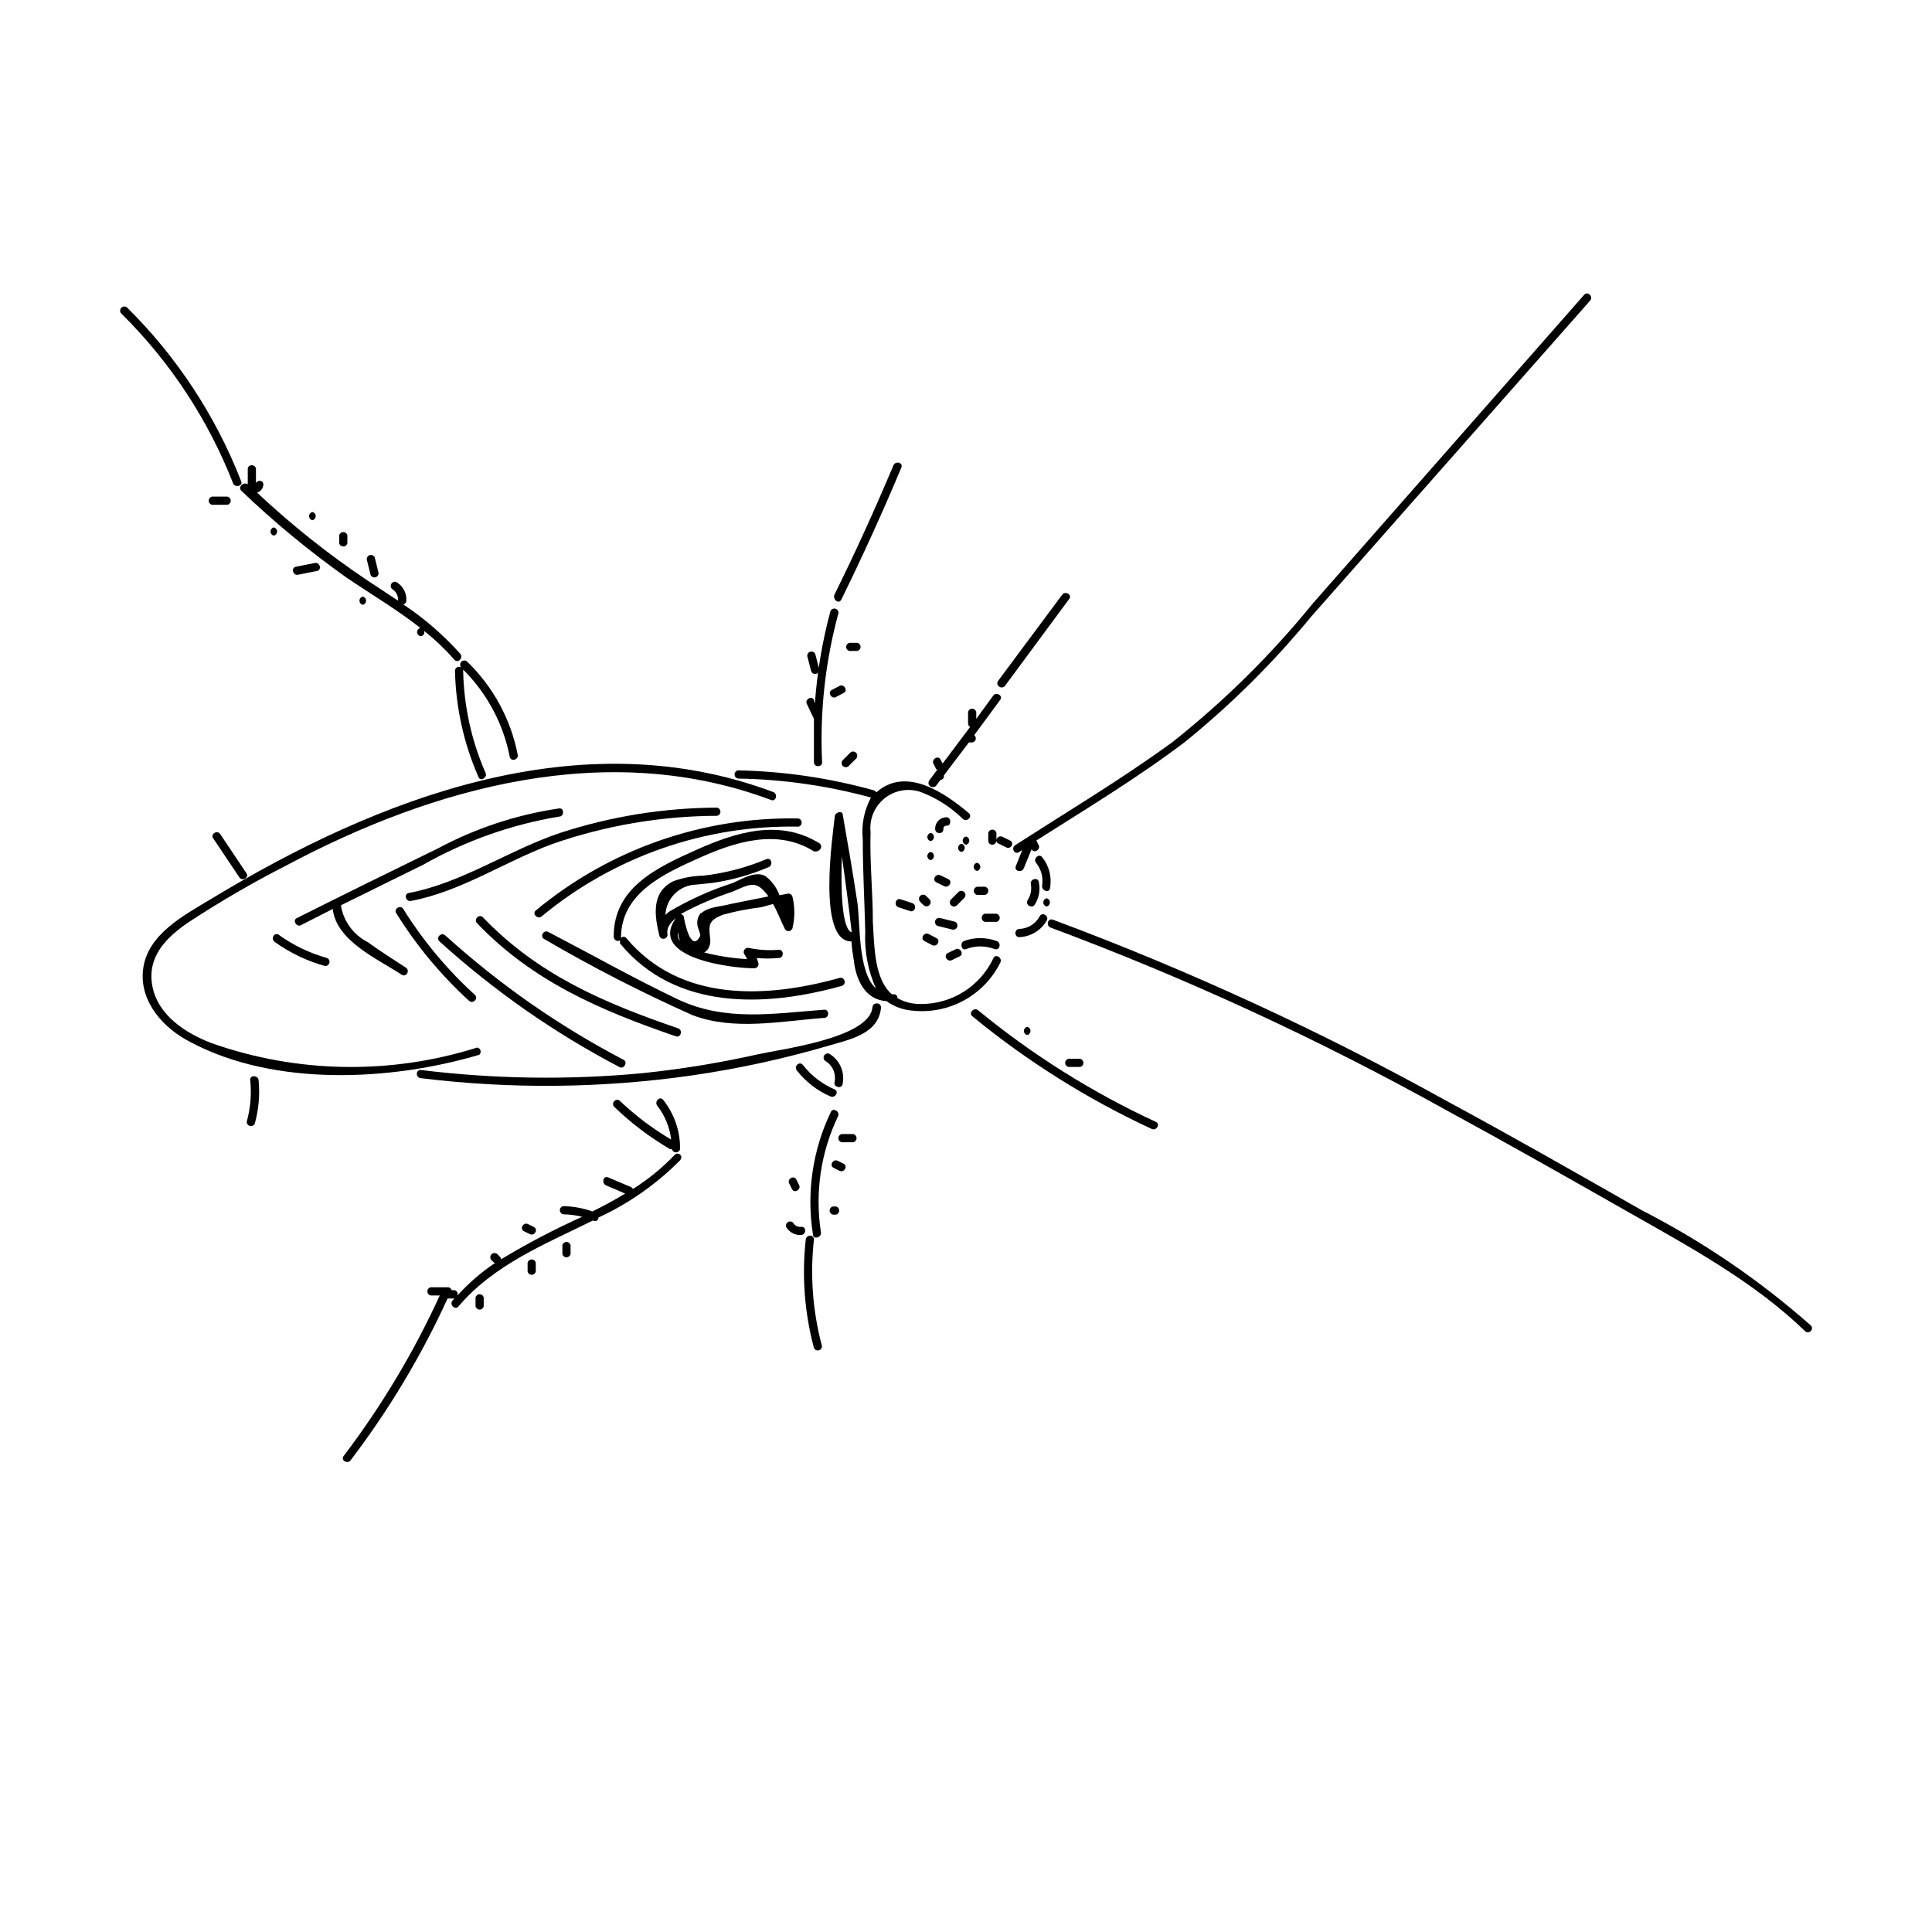 <?xml version="1.0" encoding="UTF-8"?>
<!-- Uploaded to: ICON Repo, www.svgrepo.com, Generator: ICON Repo Mixer Tools -->
<svg fill="#000000" width="800px" height="800px" version="1.1" viewBox="144 144 512 512" xmlns="http://www.w3.org/2000/svg">
 <g>
  <path d="m375.21 410.93c-0.754 8.16-24.082 11.082-30.23 12.445h0.004c-10.172 2.285-20.469 3.969-30.836 5.039-19.52 1.828-39.184 1.539-58.641-0.855-1.41 0-1.359 2.016 0 2.168v-0.004c23.84 2.934 47.961 2.695 71.742-0.703 12.293-1.781 24.449-4.422 36.375-7.91 5.594-1.664 13.199-3.074 13.855-10.078-0.004-1.512-2.168-1.461-2.269-0.102z"/>
  <path d="m270.47 421.61c-23.02 7.262-47.777 6.836-70.531-1.211-6.75-2.621-14.105-7.305-15.566-15.113-1.461-7.809 3.777-12.898 9.523-16.828h-0.004c8.383-5.508 17.062-10.551 25.996-15.113 39.195-20.859 85.297-33.555 128.47-17.332 1.309 0.504 1.863-1.613 0.555-2.117-51.238-19.195-104.69 1.512-148.93 28.312-7.254 4.383-17.078 9.422-18.086 18.895-0.91 8.516 5.539 15.469 12.543 19.047 22.371 11.891 53.102 10.328 76.578 3.375 0.312-0.285 0.438-0.723 0.32-1.133-0.117-0.406-0.457-0.711-0.875-0.781z"/>
  <path d="m361.11 367.45c-10.531-6.5-22.066-2.922-32.547 1.762-10.48 4.684-22.066 10.078-21.914 23.125 0.027 0.402 0.277 0.754 0.641 0.922 0.367 0.168 0.797 0.125 1.121-0.113-0.172 0.312-0.172 0.691 0 1.008 14.711 17.684 38.492 16.777 58.793 11.082 0.496-0.223 0.762-0.77 0.621-1.293-0.137-0.527-0.633-0.875-1.176-0.824-19.598 5.492-42.422 6.551-56.68-10.531l0.004 0.004c-0.172-0.215-0.434-0.34-0.707-0.34-0.273 0-0.531 0.125-0.703 0.34 0-11.992 11.488-17.078 20.809-21.262 9.32-4.18 20.555-7.809 30.23-1.762 1.609 0.5 2.715-1.363 1.508-2.117z"/>
  <path d="m409.12 399.04c0.555-1.258-1.309-2.367-1.863-1.109-1.711 3.641-4.426 6.719-7.824 8.871-3.402 2.152-7.348 3.285-11.371 3.269-2.184 0.043-4.34-0.496-6.246-1.562 0.035-0.285-0.066-0.57-0.277-0.77-0.207-0.199-0.5-0.289-0.781-0.238h-0.402c-4.637-4.082-4.637-12.293-5.039-19.195 0-7.859-0.855-15.871-0.605-23.781v0.004c-0.379-3.434 1.027-6.82 3.727-8.977 2.695-2.156 6.309-2.781 9.574-1.656 4.188 1.578 7.996 4.016 11.184 7.156 1.059 0.906 2.621-0.656 1.562-1.562-6.297-5.289-16.625-12.543-24.535-5.492-0.125-0.273-0.363-0.477-0.656-0.555-11.734-3.269-23.84-5.047-36.02-5.289-0.512 0.109-0.875 0.562-0.875 1.082 0 0.523 0.363 0.973 0.875 1.086 11.918 0.199 23.766 1.891 35.266 5.035-1.812 3.379-2.57 7.223-2.168 11.035 0 8.16 0.453 16.273 0.656 24.434-0.258 5.191 0.711 10.367 2.82 15.117-5.039-4.535-4.031-18.488-5.039-23.578-1.109-7.457-2.469-15.113-3.727-22.371 0-1.309-2.016-0.805-2.117 0.301-0.555 5.039-4.785 33.301 4.434 33.199 0 1.715 0.402 3.426 0.605 5.039 0.605 5.391 3.125 10.43 8.664 10.781v0.004c2.055 1.477 4.481 2.348 7.004 2.519 4.707 0.488 9.453-0.477 13.594-2.766 4.144-2.289 7.488-5.789 9.582-10.031zm-42.02-28.113c0.973 6.719 1.848 13.434 2.621 20.152-2.668-0.859-2.922-11.539-2.617-20.152z"/>
  <path d="m400 395.52c2.445-0.945 5.156-0.945 7.606 0 1.309 0.453 1.863-1.613 0.555-2.117-2.824-1.062-5.941-1.062-8.766 0-1.109 0.555-0.555 2.621 0.605 2.117z"/>
  <path d="m396.27 398.44 2.066-1.008c1.258-0.605 0-2.519-1.109-1.863l-2.066 1.008c-1.207 0.602-0.199 2.469 1.109 1.863z"/>
  <path d="m397.08 388.26-4.082-1.008v0.004c-0.539-0.051-1.039 0.297-1.176 0.82-0.137 0.527 0.125 1.074 0.621 1.293l4.082 1.008c0.539 0.051 1.035-0.297 1.176-0.82 0.137-0.527-0.129-1.074-0.621-1.297z"/>
  <path d="m391.03 394.46c1.258 0.656 2.367-1.258 1.109-1.863l-2.016-1.059c-1.258-0.656-2.367 1.258-1.109 1.863z"/>
  <path d="m387.8 382.92 1.008 1.008c0.441 0.371 1.094 0.344 1.5-0.062s0.434-1.059 0.062-1.5l-1.008-1.008v0.004c-0.438-0.371-1.09-0.344-1.496 0.062s-0.438 1.059-0.066 1.496z"/>
  <path d="m393.25 375.97c-1.258-0.605-2.367 1.258-1.109 1.863l2.066 1.008c1.258 0.605 2.367-1.258 1.109-1.863z"/>
  <path d="m390.63 371.94c0.508-0.113 0.871-0.562 0.871-1.086 0-0.52-0.363-0.973-0.871-1.082-0.512 0.109-0.875 0.562-0.875 1.082 0 0.523 0.363 0.973 0.875 1.086z"/>
  <path d="m390.63 364.73c-0.512 0.113-0.875 0.562-0.875 1.086 0 0.52 0.363 0.973 0.875 1.082 0.508-0.109 0.871-0.562 0.871-1.082 0-0.523-0.363-0.973-0.871-1.086z"/>
  <path d="m394.96 360.6c-0.84-0.047-1.66 0.27-2.258 0.867-0.594 0.594-0.91 1.414-0.867 2.254 0 1.41 2.266 1.41 2.168 0-0.035-0.246 0.051-0.5 0.227-0.676 0.18-0.18 0.43-0.262 0.68-0.23 1.211 0.051 1.211-2.113 0.051-2.215z"/>
  <path d="m382.67 382.32c-1.309-0.453-1.914 1.664-0.555 2.117l3.074 1.008c1.309 0.453 1.914-1.664 0.555-2.117z"/>
  <path d="m408.01 386.14h-2.973c-0.508 0.109-0.871 0.562-0.871 1.082 0 0.523 0.363 0.973 0.871 1.082h3.074c0.508-0.129 0.852-0.598 0.828-1.121s-0.41-0.961-0.93-1.043z"/>
  <path d="m402.92 374.81c0.508-0.109 0.871-0.562 0.871-1.082 0-0.523-0.363-0.973-0.871-1.086-0.512 0.113-0.875 0.562-0.875 1.086 0 0.52 0.363 0.973 0.875 1.082z"/>
  <path d="m398.79 369.77c0.512-0.109 0.875-0.562 0.875-1.082 0-0.523-0.363-0.973-0.875-1.082-0.508 0.109-0.875 0.559-0.875 1.082 0 0.52 0.367 0.973 0.875 1.082z"/>
  <path d="m400 367.86c0.508-0.109 0.871-0.562 0.871-1.082 0-0.523-0.363-0.973-0.871-1.086-0.512 0.113-0.875 0.562-0.875 1.086 0 0.52 0.363 0.973 0.875 1.082z"/>
  <path d="m421.41 387.91c0.656-1.211-1.211-2.316-1.863-1.109-1.07 2.004-3.121 3.289-5.391 3.379-1.41 0-1.41 2.215 0 2.168v-0.004c3.027-0.109 5.777-1.789 7.254-4.434z"/>
  <path d="m418.24 383.73c1.117-1.785 1.496-3.938 1.055-5.996-0.25-1.359-2.367-0.805-2.117 0.555h0.004c0.277 1.484-0.031 3.019-0.859 4.281-0.703 1.262 1.16 2.316 1.918 1.16z"/>
  <path d="m420.15 371.13c-0.906-1.059-2.469 0.504-1.562 1.562 1.375 1.711 1.945 3.934 1.562 6.098 0 1.359 1.914 1.965 2.117 0.555h-0.004c0.539-2.918-0.234-5.922-2.113-8.215z"/>
  <path d="m411.69 366.75-2.066-1.008c-0.32-0.145-0.688-0.133-0.996 0.035-0.309 0.168-0.52 0.473-0.566 0.824v-1.867c-0.109-0.508-0.562-0.871-1.082-0.871-0.523 0-0.973 0.363-1.082 0.871v2.066c0 0.586 0.473 1.059 1.055 1.059 0.586 0 1.059-0.473 1.059-1.059 0.039 0.305 0.227 0.57 0.504 0.707l2.066 1.008c1.262 0.754 2.367-1.109 1.109-1.766z"/>
  <path d="m402.92 381.16h2.113c0.512-0.109 0.875-0.562 0.875-1.082 0-0.523-0.363-0.973-0.875-1.086h-2.066 0.004c-0.516 0.098-0.891 0.543-0.902 1.062-0.012 0.523 0.344 0.984 0.852 1.105z"/>
  <path d="m421.36 382.06c-0.508 0.109-0.871 0.562-0.871 1.082 0 0.523 0.363 0.973 0.871 1.086 0.512-0.113 0.875-0.562 0.875-1.086 0-0.52-0.363-0.973-0.875-1.082z"/>
  <path d="m398.04 380.35-2.066 2.066v-0.004c-0.371 0.441-0.344 1.094 0.062 1.5s1.059 0.434 1.5 0.062l2.066-2.066h-0.004c0.371-0.438 0.344-1.09-0.062-1.496s-1.059-0.434-1.496-0.062z"/>
  <path d="m266.24 320.9c-0.324-0.227-0.742-0.254-1.09-0.074-0.348 0.18-0.57 0.535-0.574 0.93 0.207 9.723 2.332 19.309 6.246 28.211 0.555 1.258 2.418 0 1.863-1.109l0.004 0.004c-3.746-8.559-5.766-17.77-5.945-27.105v-0.301-0.004c6.336 6.301 10.633 14.355 12.344 23.125 0.301 1.359 2.367 0.805 2.117-0.555h-0.004c-1.824-9.383-6.484-17.984-13.352-24.633-0.414-0.445-1.113-0.469-1.559-0.051-0.445 0.418-0.469 1.117-0.051 1.562z"/>
  <path d="m207.95 274.05c8.695 8.328 17.992 16.008 27.812 22.973 6.602 4.484 13.453 8.516 19.648 13.402-0.512 0.109-0.875 0.562-0.875 1.082 0 0.523 0.363 0.973 0.875 1.082 0.344 0.012 0.672-0.152 0.867-0.441 0.195-0.285 0.227-0.652 0.09-0.969 2.906 2.312 5.602 4.875 8.059 7.66 0.906 1.059 2.469-0.504 1.562-1.562-4.461-4.992-9.539-9.395-15.113-13.098 0.441-0.09 0.77-0.461 0.805-0.91 0.156-2.051-0.883-4.012-2.668-5.035-0.496-0.172-1.043 0.031-1.312 0.48-0.266 0.449-0.184 1.027 0.203 1.383 1.078 0.629 1.691 1.828 1.562 3.074l-8.312-5.492c-10.285-6.906-19.992-14.641-29.02-23.125 0.938-0.293 1.602-1.133 1.66-2.117 0-1.211-1.461-1.309-1.965-0.453v-3.629c0-1.41-2.215-1.41-2.168 0v3.68 0.301c-1.105-0.754-2.719 0.758-1.711 1.715z"/>
  <path d="m207.89 271.48c-6.734-17.285-17.035-32.957-30.227-45.996-0.441-0.371-1.09-0.344-1.5 0.062-0.406 0.406-0.434 1.059-0.062 1.496 12.941 12.766 23.051 28.113 29.676 45.043 0.504 1.258 2.769 0.703 2.113-0.605z"/>
  <path d="m236.06 287.95v-2.066c-0.109-0.512-0.562-0.875-1.082-0.875-0.523 0-0.973 0.363-1.086 0.875v2.066c0.113 0.508 0.562 0.871 1.086 0.871 0.52 0 0.973-0.363 1.082-0.871z"/>
  <path d="m244.32 295.81-1.008-4.082c-0.219-0.496-0.766-0.758-1.293-0.621-0.523 0.137-0.871 0.633-0.82 1.176l1.008 4.082v-0.004c0.219 0.496 0.766 0.762 1.293 0.621 0.523-0.137 0.871-0.633 0.82-1.172z"/>
  <path d="m226.79 281.86c0.508-0.109 0.875-0.562 0.875-1.082 0-0.523-0.367-0.973-0.875-1.086-0.512 0.113-0.875 0.562-0.875 1.086 0 0.52 0.363 0.973 0.875 1.082z"/>
  <path d="m204.27 275.61h-4.082c-0.508 0.109-0.875 0.559-0.875 1.082 0 0.52 0.367 0.973 0.875 1.082h4.082c0.508-0.109 0.871-0.562 0.871-1.082 0-0.523-0.363-0.973-0.871-1.082z"/>
  <path d="m216.56 285.94c0.508-0.113 0.871-0.562 0.871-1.086 0-0.52-0.363-0.973-0.871-1.082-0.512 0.109-0.875 0.562-0.875 1.082 0 0.523 0.363 0.973 0.875 1.086z"/>
  <path d="m222.41 294.2c-1.359 0.25-0.805 2.367 0.555 2.117l5.039-1.008c1.359-0.25 0.805-2.367-0.555-2.117z"/>
  <path d="m240.14 304.27c0.508-0.109 0.871-0.559 0.871-1.082 0-0.523-0.363-0.973-0.871-1.082-0.512 0.109-0.875 0.559-0.875 1.082 0 0.523 0.363 0.973 0.875 1.082z"/>
  <path d="m367 302.81c5.644-11.488 10.934-23.125 15.871-34.914 0.555-1.309-1.562-1.863-2.117-0.555-4.871 11.621-10.094 23.074-15.668 34.359-0.355 1.262 1.258 2.57 1.914 1.109z"/>
  <path d="m371.18 314.35h-2.066c-0.508 0.109-0.871 0.562-0.871 1.082 0 0.523 0.363 0.973 0.871 1.082h2.066c0.512-0.109 0.875-0.559 0.875-1.082 0-0.52-0.363-0.973-0.875-1.082z"/>
  <path d="m366.45 325.79-2.016 1.059c-1.258 0.656 0 2.519 1.109 1.863l2.016-1.059c1.258-0.605 0.148-2.519-1.109-1.863z"/>
  <path d="m359.7 334.5v11.488c0 1.41 2.215 1.41 2.168 0l-0.004-0.004c-0.629-13.309 0.836-26.637 4.332-39.496 0.051-0.543-0.297-1.039-0.82-1.176-0.527-0.137-1.074 0.125-1.293 0.621-2.164 8.027-3.547 16.242-4.133 24.535l-0.25-1.008c-0.656-1.258-2.519 0-1.863 1.109z"/>
  <path d="m361.11 321.4-1.059-4.082v0.004c-0.223-0.496-0.77-0.758-1.293-0.621-0.527 0.137-0.875 0.633-0.824 1.176l1.059 4.082v-0.004c0.223 0.496 0.77 0.762 1.293 0.621 0.527-0.137 0.875-0.633 0.824-1.176z"/>
  <path d="m368.86 347.05 2.066-2.066v0.004c0.371-0.441 0.344-1.094-0.066-1.5-0.406-0.406-1.055-0.434-1.496-0.062l-2.066 2.066v-0.004c-0.371 0.441-0.344 1.094 0.062 1.5 0.41 0.406 1.059 0.434 1.5 0.062z"/>
  <path d="m207.44 376.52c0.754 1.16 2.672 0 1.863-1.109l-6.953-10.379c-0.754-1.16-2.672 0-1.863 1.109z"/>
  <path d="m210.31 430.23c0.383 3.688 0.078 7.41-0.906 10.984-0.051 0.539 0.301 1.035 0.824 1.176 0.523 0.137 1.07-0.125 1.293-0.621 1.047-3.75 1.387-7.664 1.008-11.539-0.152-1.359-2.367-1.359-2.219 0z"/>
  <path d="m306.79 437.33c4.453 4.309 9.41 8.062 14.762 11.184 0.164 0.047 0.34 0.047 0.504 0 0.109 0.508 0.562 0.875 1.082 0.875 0.523 0 0.973-0.367 1.086-0.875 0.055-4.738-1.527-9.348-4.484-13.051-0.855-1.109-2.418 0.453-1.562 1.562 2.027 2.594 3.301 5.699 3.68 8.969-4.894-2.883-9.441-6.312-13.555-10.227-1.008-0.957-2.519 0.555-1.512 1.562z"/>
  <path d="m322.77 450.08c-3.297 3.445-7 6.473-11.035 9.016-0.105-0.219-0.281-0.398-0.504-0.504l-6.047-2.57c-1.309-0.555-1.863 1.562-0.555 2.117l5.039 2.168c-2.82 1.715-5.691 3.273-8.664 4.734-2.496-0.875-5.113-1.348-7.758-1.41-0.512 0.109-0.875 0.562-0.875 1.082 0 0.523 0.363 0.973 0.875 1.086 1.699 0.031 3.387 0.25 5.039 0.652-7.391 3.336-14.574 7.102-21.516 11.285 0.004-0.242-0.086-0.473-0.25-0.652l-0.758-0.758c-0.438-0.371-1.09-0.34-1.496 0.066s-0.434 1.059-0.062 1.496l0.754 0.754h0.301v0.004c-3.695 2.488-7.078 5.414-10.074 8.715 0.156-0.312 0.141-0.688-0.043-0.984-0.188-0.301-0.512-0.48-0.863-0.477h-0.605c-0.098-0.449-0.5-0.766-0.957-0.758h-4.586c-0.508 0.113-0.871 0.562-0.871 1.086 0 0.52 0.363 0.973 0.871 1.082h2.418c-6.91 15.082-15.457 29.359-25.492 42.57-0.855 1.109 1.059 2.215 1.863 1.109 10.125-13.297 18.742-27.676 25.695-42.875h1.359 0.453l-0.504 0.555c-0.906 1.059 0.656 2.621 1.562 1.562 9.422-11.082 22.773-16.426 35.52-22.723h0.352c0.754 0.301 1.211-0.25 1.258-0.855h0.004c8.027-3.719 15.328-8.836 21.562-15.113 1.109-1.16-0.453-2.469-1.41-1.461z"/>
  <path d="m285.48 469.17-1.512-0.754c-1.258-0.656-2.367 1.258-1.109 1.863l1.512 0.754c1.258 0.656 2.367-1.207 1.109-1.863z"/>
  <path d="m293.04 474.01v2.316c0.109 0.512 0.562 0.875 1.082 0.875 0.523 0 0.973-0.363 1.086-0.875v-2.316c-0.113-0.508-0.562-0.875-1.086-0.875-0.52 0-0.973 0.367-1.082 0.875z"/>
  <path d="m283.82 478.64v2.316c0.109 0.508 0.562 0.875 1.082 0.875 0.523 0 0.973-0.367 1.086-0.875v-2.316c-0.113-0.512-0.562-0.875-1.086-0.875-0.52 0-0.973 0.363-1.082 0.875z"/>
  <path d="m270.02 487.86v2.316c0.109 0.512 0.562 0.875 1.082 0.875 0.523 0 0.973-0.363 1.086-0.875v-2.316c-0.113-0.512-0.562-0.875-1.086-0.875-0.52 0-0.973 0.363-1.082 0.875z"/>
  <path d="m392.14 352.14 1.109-1.461h-0.004c0.289-0.023 0.555-0.168 0.727-0.398 0.176-0.234 0.242-0.527 0.184-0.812l6.602-8.715h0.855-0.004c0.449-0.027 0.828-0.332 0.953-0.762 0.125-0.43-0.035-0.891-0.398-1.152l6.902-9.371c0.855-1.109-1.059-2.215-1.863-1.109l-4.484 6.148v-1.812c-0.109-0.512-0.562-0.875-1.082-0.875-0.523 0-0.973 0.363-1.086 0.875v3.074-0.004c-0.008 0.375 0.215 0.711 0.555 0.859l-1.613 2.168 0.004-0.004c-0.137 0.105-0.242 0.242-0.305 0.402l-5.391 7.152-0.555-1.059c-0.605-1.258-2.519 0-1.863 1.109l0.754 1.512h0.301l-2.168 2.922c-0.852 1.363 1.062 2.422 1.871 1.312z"/>
  <path d="m410.38 325.69 16.977-22.973c0.855-1.109-1.059-2.215-1.863-1.109l-16.98 22.82c-0.855 1.312 1.059 2.418 1.867 1.262z"/>
  <path d="m367.3 431.29c0.664-3.176-0.777-6.422-3.578-8.062-0.496-0.168-1.039 0.035-1.309 0.484-0.266 0.449-0.184 1.027 0.203 1.383 1.965 1.121 2.996 3.367 2.566 5.59-0.453 1.41 1.867 2.016 2.117 0.605z"/>
  <path d="m355.16 427.66c2.34 3.019 5.406 5.394 8.918 6.902 1.258 0.555 2.367-1.309 1.109-1.863h-0.004c-3.332-1.426-6.246-3.68-8.461-6.551-0.859-0.957-2.418 0.406-1.562 1.512z"/>
  <path d="m364.18 438.69c-4.844 10.098-6.496 21.434-4.734 32.496 0 1.359 2.316 0.805 2.117-0.555-1.641-10.5-0.062-21.25 4.535-30.832 0.551-1.262-1.363-2.371-1.918-1.109z"/>
  <path d="m359.7 472.5c0-1.41-2.016-1.359-2.168 0-1.062 9.625-0.328 19.363 2.168 28.719 0.219 0.496 0.766 0.758 1.293 0.621 0.523-0.137 0.871-0.637 0.82-1.176-2.441-9.176-3.16-18.727-2.113-28.164z"/>
  <path d="m370.12 444.54h-3.074 0.004c-0.512 0.109-0.875 0.562-0.875 1.082 0 0.523 0.363 0.973 0.875 1.086h3.074-0.004c0.512-0.113 0.875-0.562 0.875-1.086 0-0.52-0.363-0.973-0.875-1.082z"/>
  <path d="m366.04 451.64c-1.258-0.656-2.367 1.258-1.109 1.863l1.512 0.754c1.258 0.656 2.367-1.258 1.109-1.863z"/>
  <path d="m365.54 463.73h-0.809c-0.508 0.109-0.871 0.562-0.871 1.082 0 0.523 0.363 0.973 0.871 1.086h0.758c0.512-0.102 0.887-0.543 0.898-1.066 0.012-0.52-0.34-0.98-0.848-1.102z"/>
  <path d="m356.32 469.12c-0.852 0.113-1.691-0.309-2.113-1.059-0.355-0.383-0.934-0.469-1.383-0.199-0.449 0.266-0.652 0.812-0.48 1.309 0.816 1.402 2.359 2.223 3.977 2.117 1.414-0.102 1.414-2.269 0-2.168z"/>
  <path d="m353.14 457.63 0.754 1.512c0.656 1.258 2.519 0 1.863-1.109l-0.754-1.512c-0.605-1.105-2.469-0.148-1.863 1.109z"/>
  <path d="m403.22 411.74c-1.059-0.906-2.621 0.656-1.562 1.562 14.52 11.938 30.5 21.98 47.559 29.875 1.258 0.605 2.367-1.309 1.109-1.863-16.895-7.816-32.727-17.754-47.105-29.574z"/>
  <path d="m416.22 418.29c0.508-0.109 0.871-0.559 0.871-1.082 0-0.52-0.363-0.973-0.871-1.082-0.512 0.109-0.875 0.562-0.875 1.082 0 0.523 0.363 0.973 0.875 1.082z"/>
  <path d="m430.23 426.75c0.512-0.109 0.875-0.562 0.875-1.082 0-0.523-0.363-0.973-0.875-1.082h-3.074c-0.508 0.109-0.871 0.559-0.871 1.082 0 0.52 0.363 0.973 0.871 1.082z"/>
  <path d="m414.11 369.77 0.805-0.504-1.715 4.281c-0.504 1.309 1.562 1.863 2.117 0.555l2.066-5.039c0.656 1.258 2.519 0 1.863-1.109l-0.605-1.211c13.25-8.414 26.852-16.625 39.348-26.098l0.004 0.004c12.234-9.914 23.445-21.039 33.453-33.199l73.957-83.785c0.906-1.059-0.605-2.57-1.562-1.562l-71.891 81.77c-11.047 13.602-23.547 25.953-37.285 36.828-13.402 9.773-27.762 18.34-41.664 27.305-1.156 0.758-0.051 2.672 1.109 1.766z"/>
  <path d="m623.84 495.22c-13.582-11.988-28.609-22.227-44.738-30.48-16.977-9.672-33.906-19.348-51.086-28.617-33.746-18.758-68.859-34.945-105.04-48.414-1.309-0.453-1.863 1.613-0.555 2.117v-0.004c36.012 13.418 70.957 29.535 104.54 48.215 16.324 8.867 32.496 18.035 48.617 27.207 16.121 9.168 33.152 18.34 46.805 31.539 0.957 0.957 2.519-0.555 1.461-1.562z"/>
  <path d="m355.56 360.9c-25.367-0.477-50.059 8.18-69.574 24.387-1.059 0.906 0.453 2.418 1.562 1.562l-0.004-0.004c19.109-15.82 43.262-24.258 68.066-23.777 0.508-0.121 0.859-0.582 0.848-1.105-0.012-0.52-0.387-0.965-0.898-1.062z"/>
  <path d="m252.33 380.65c-1.359 0.25-0.805 2.367 0.555 2.117 13.352-2.519 24.836-10.43 37.535-15.113v-0.004c14.027-4.883 28.773-7.402 43.629-7.453 0.508-0.113 0.871-0.562 0.871-1.086 0-0.52-0.363-0.973-0.871-1.082-14.137 0.059-28.176 2.32-41.617 6.699-13.652 4.586-25.945 13.25-40.102 15.922z"/>
  <path d="m362.41 413.75c1.41 0 1.41-2.266 0-2.168-13.453 1.008-26.199 3.223-38.844-2.769-11.586-5.543-22.871-11.891-34.258-17.836-1.258-0.656-2.316 1.211-1.109 1.863 12.703 7.434 25.805 14.16 39.246 20.152 11.035 4.234 23.477 1.613 34.965 0.758z"/>
  <path d="m323.72 416.52c-19.598-6.699-37.18-14.207-51.742-29.422-0.957-1.008-2.519 0.504-1.562 1.562 14.812 15.469 32.746 23.125 52.699 29.977 1.309 0.453 1.914-1.664 0.605-2.117z"/>
  <path d="m309.31 424.89c-17.109-8.941-33.008-20.031-47.309-33-1.059-0.957-2.57 0.605-1.562 1.562 14.438 13.105 30.488 24.312 47.762 33.352 1.109 0.605 2.219-1.258 1.109-1.914z"/>
  <path d="m268.3 409.22c1.008 0.957 2.57-0.605 1.562-1.562-7.348-6.68-13.738-14.344-18.992-22.773-0.754-1.211-2.621 0-1.863 1.109 5.332 8.594 11.824 16.406 19.293 23.227z"/>
  <path d="m250.47 402.32c1.16 0.754 2.266-1.109 1.109-1.863-3.426-2.266-6.902-4.434-10.078-6.75v-0.004c-3.703-1.863-6.328-5.348-7.106-9.418v-0.402l21.867-10.781v-0.004c11.137-6.301 23.297-10.598 35.922-12.695 1.359 0 1.41-2.316 0-2.168v0.004c-11.227 1.648-22.086 5.227-32.094 10.578-12.496 6.098-25.191 12.344-37.434 18.488-1.258 0.605 0 2.519 1.109 1.863l8.414-4.281c0.957 8.516 11.941 13.25 18.289 17.434z"/>
  <path d="m217.87 391.73c-1.16-0.805-2.215 1.059-1.109 1.863v0.004c4.039 2.902 8.559 5.07 13.352 6.398 0.543 0.051 1.039-0.301 1.176-0.824 0.137-0.523-0.125-1.074-0.621-1.293-4.594-1.277-8.93-3.356-12.797-6.148z"/>
  <path d="m335.66 386.39c3.309-0.902 6.676-1.559 10.078-1.965l3.125-0.855c1.211 2.117 2.117 4.586 3.176 6.699h-0.004c0.234 0.348 0.645 0.535 1.062 0.48 0.414-0.051 0.766-0.336 0.902-0.73 0.672-2.766 0.672-5.648 0-8.414-0.172-0.582-0.777-0.918-1.359-0.754l-2.066 0.402c-0.727-1.992-2-3.742-3.676-5.039-2.672-1.562-6.195 0.707-8.613 1.762h-0.004c-5.945 1.902-11.66 4.473-17.027 7.66-0.324 0.262-0.625 0.551-0.906 0.855 0.156-4.422 3.734-7.957 8.16-8.062l4.332-0.453c5.113-0.746 10.109-2.152 14.863-4.18 1.258-0.555 0.707-2.621-0.555-2.117-5.359 2.246-11.004 3.719-16.777 4.383-2.699 0.043-5.371 0.535-7.91 1.461-5.945 2.922-5.039 9.117-3.68 14.609l0.004 0.004c0.219 0.496 0.766 0.758 1.293 0.621 0.523-0.141 0.871-0.637 0.824-1.176-0.352-1.512 0.605-2.973 2.215-4.281-7.559 10.68 15.113 13.352 20.809 13.301v-0.004c0.332-0.004 0.648-0.16 0.852-0.426 0.207-0.266 0.281-0.605 0.207-0.934l-0.453-1.359h-0.004c1.945 0.184 3.902 0.184 5.848 0 1.41 0 1.41-2.266 0-2.168-2.664 0.215-5.348 0.047-7.961-0.504-0.465-0.094-0.941 0.117-1.18 0.527-0.238 0.41-0.191 0.93 0.121 1.289l0.656 1.16v-0.004c-3.844-0.215-7.66-0.805-11.387-1.762 0.477-0.281 0.875-0.68 1.156-1.16 0.418-0.805 0.559-1.727 0.406-2.617-0.355-3.426-0.555-4.738 3.473-6.25zm-12.043 4.484h0.004c0.121 0.852 0.305 1.695 0.555 2.519-0.508-0.715-0.691-1.613-0.504-2.469zm6.195-5.039h0.004c-0.781 0.863-1.148 2.019-1.008 3.176 0 0.656 0.957 2.672 0.754 3.023-2.621 5.039-4.383-5.039-4.332-5.039h0.004c-0.113-0.398-0.449-0.691-0.859-0.754 4.402-2.387 9.004-4.375 13.754-5.945 4.785-2.066 6.297-3.176 9.523 1.258l-10.078 2.016c-2.113 0.656-6.043 0.707-7.707 2.469z"/>
 </g>
</svg>